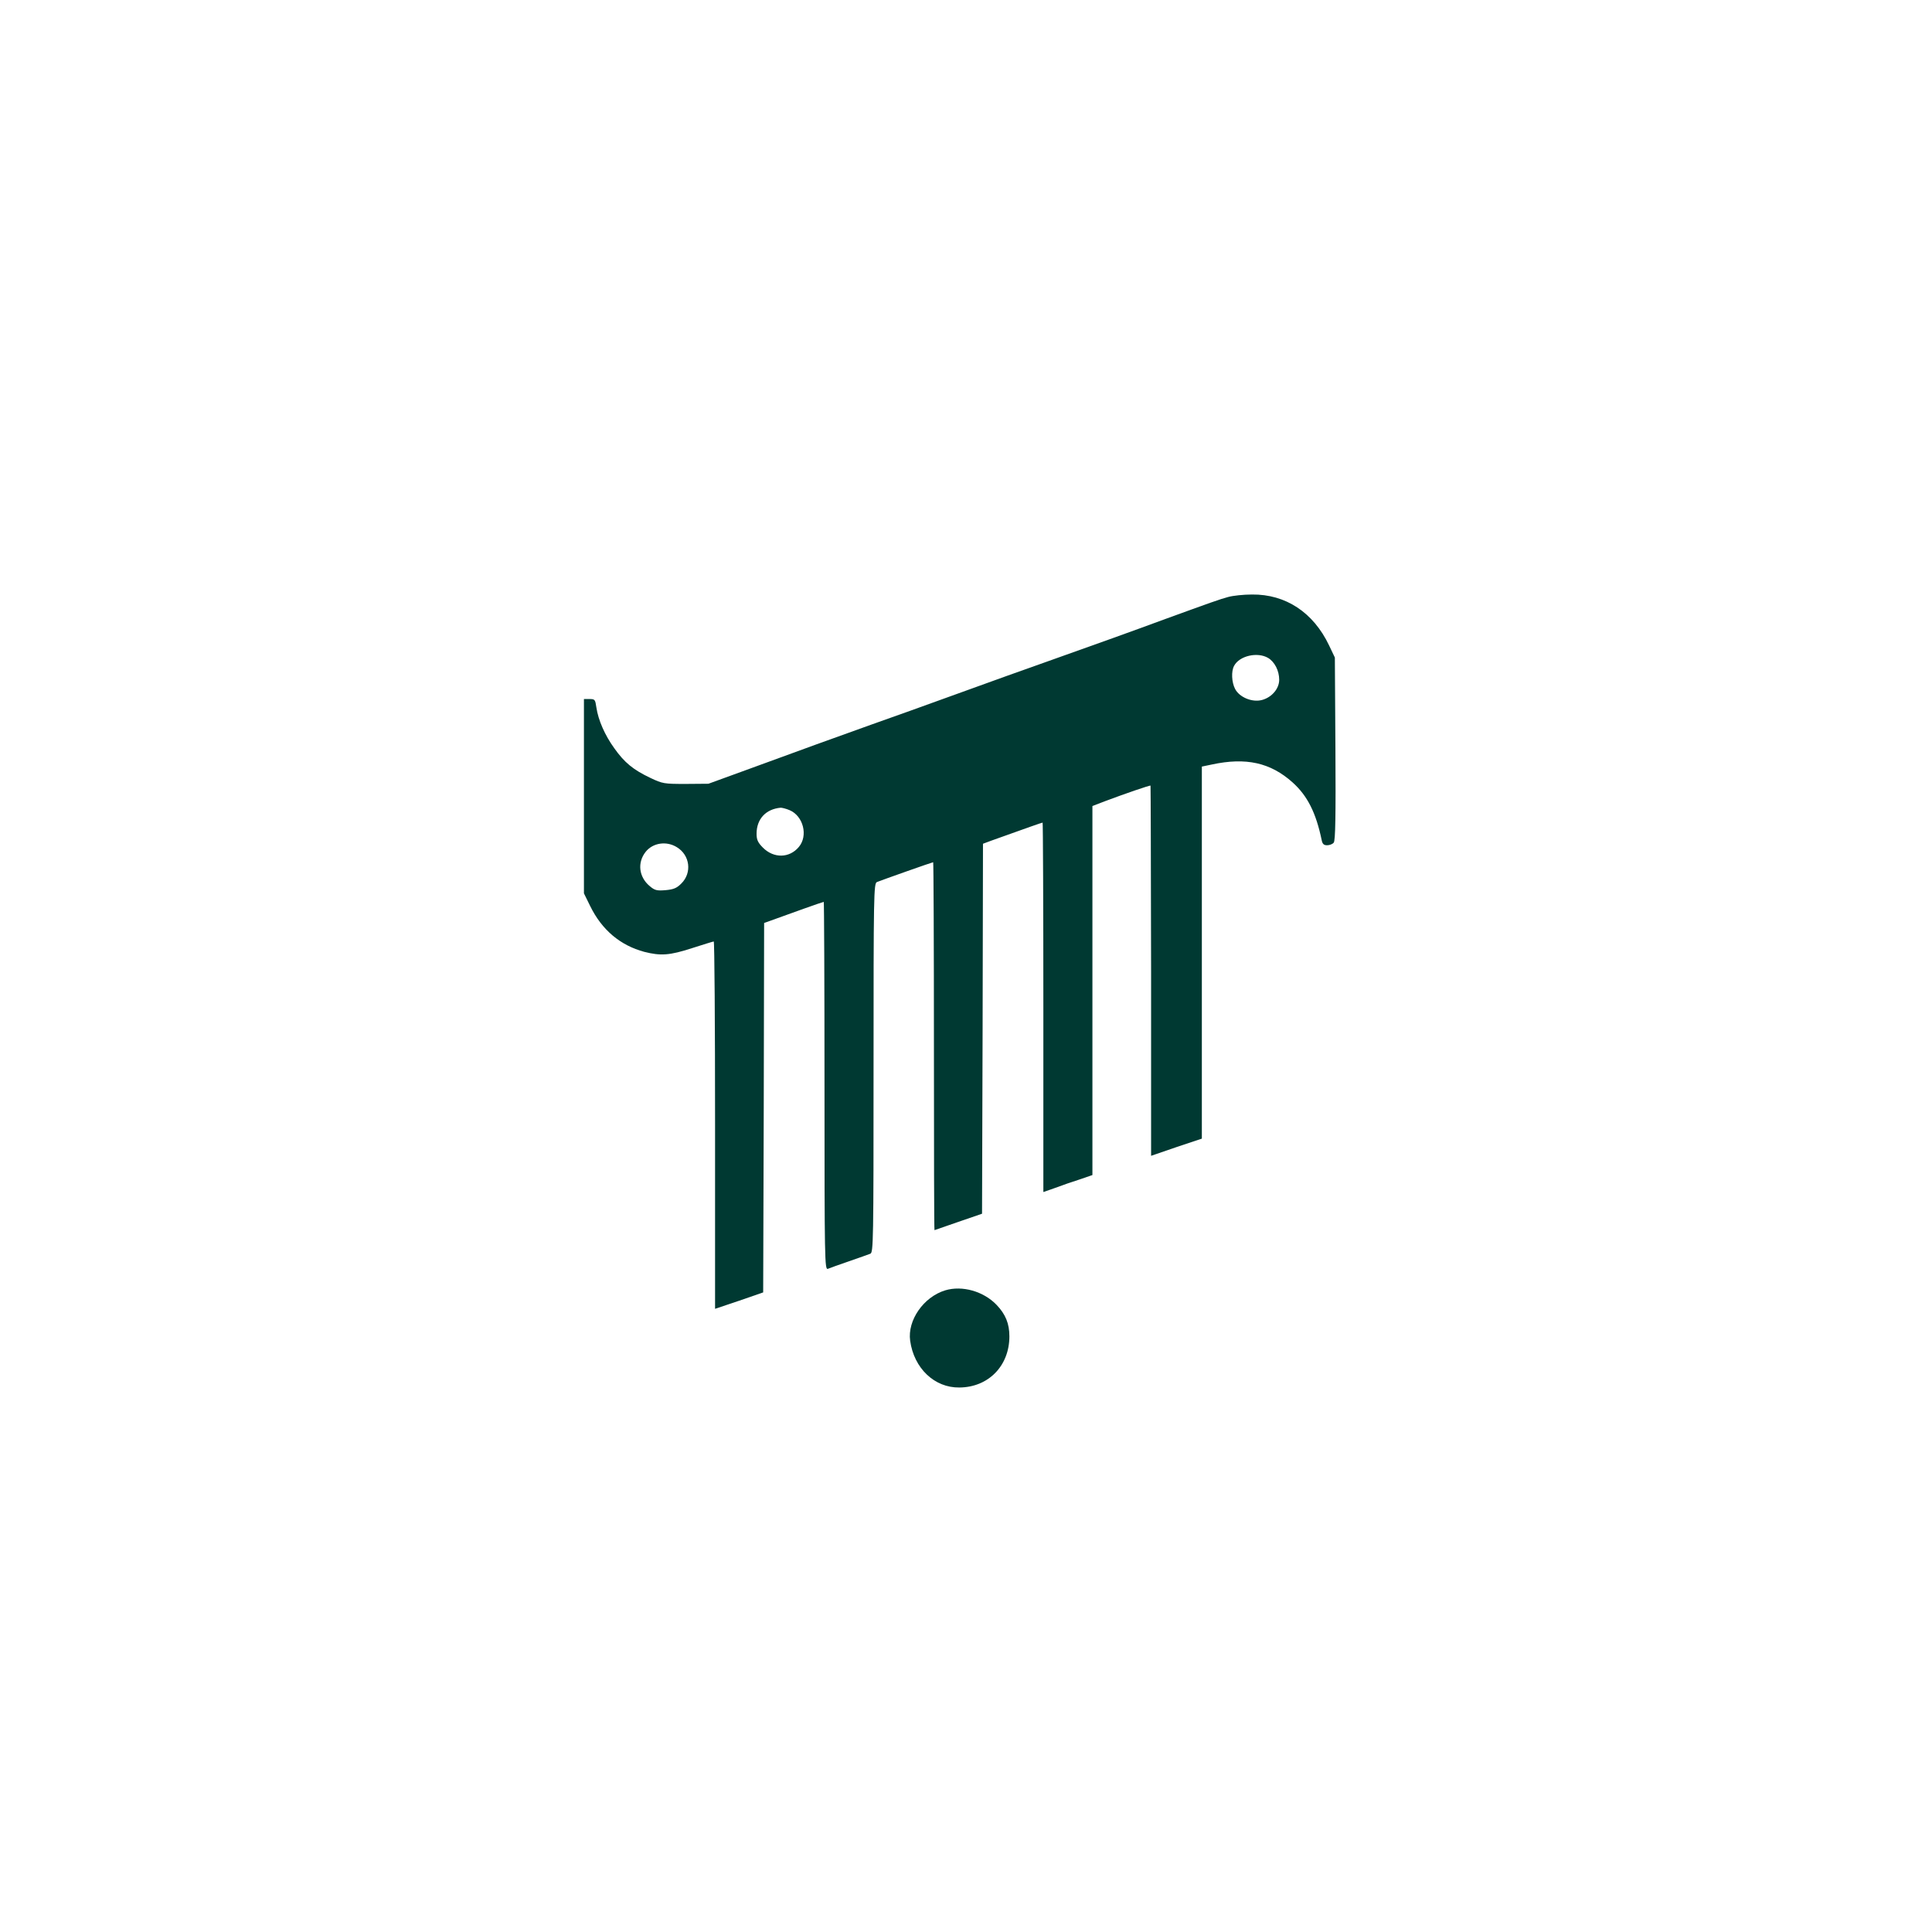<?xml version="1.0" standalone="no"?>
<!DOCTYPE svg PUBLIC "-//W3C//DTD SVG 20010904//EN"
 "http://www.w3.org/TR/2001/REC-SVG-20010904/DTD/svg10.dtd">
<svg version="1.0" xmlns="http://www.w3.org/2000/svg"
 width="1024pt" height="1024pt" viewBox="0 0 1024 1024"
 preserveAspectRatio="xMidYMid meet">

<g transform="translate(0,1024) scale(0.1,-0.1)"
fill="#003932" stroke="none">
<path d="M6510 7076 c-45 -12 -92 -29 -345 -121 -140 -52 -363 -132 -625 -225
-91 -32 -298 -106 -460 -165 -162 -59 -369 -133 -460 -165 -185 -66 -381 -137
-670 -243 l-195 -71 -120 -1 c-115 0 -123 1 -188 32 -91 43 -138 82 -191 157
-50 69 -85 149 -95 216 -6 42 -8 45 -36 45 l-30 0 0 -515 0 -515 33 -67 c62
-127 160 -209 287 -243 87 -22 134 -19 254 20 59 19 111 35 114 35 4 0 7 -438
7 -973 l0 -974 128 43 127 44 3 979 2 979 28 10 c106 39 284 102 288 102 2 0
4 -439 4 -976 0 -926 1 -976 18 -969 9 4 60 22 112 40 52 18 103 36 113 40 16
7 17 63 17 985 0 922 1 978 18 985 30 12 293 105 298 105 2 0 4 -439 4 -975 0
-536 1 -975 3 -975 1 0 58 20 127 44 l125 43 3 981 2 980 43 16 c195 70 269
96 273 96 2 0 4 -441 4 -979 l0 -979 63 22 c34 13 92 33 130 45 l67 23 0 978
0 978 68 26 c101 38 237 85 240 82 1 -2 2 -444 3 -982 l0 -980 134 46 135 45
0 986 0 986 53 11 c181 39 311 10 428 -95 79 -71 124 -161 154 -305 4 -21 11
-28 29 -28 13 0 29 6 35 14 9 10 11 142 9 497 l-3 484 -31 65 c-83 174 -230
271 -408 269 -45 0 -101 -6 -126 -13z m211 -323 c35 -21 59 -68 59 -116 0 -47
-39 -93 -91 -107 -52 -14 -120 14 -143 59 -18 35 -21 93 -5 122 28 53 123 75
180 42z m-2536 -807 c73 -31 99 -136 49 -195 -50 -60 -133 -61 -190 -4 -27 27
-34 42 -34 74 0 78 49 131 128 138 7 0 28 -5 47 -13z m-598 -196 c70 -42 82
-136 24 -193 -24 -24 -40 -31 -83 -35 -47 -4 -58 -1 -85 22 -57 48 -66 124
-21 181 38 48 110 59 165 25z"/>
<path d="M5010 3401 c-115 -35 -201 -159 -186 -267 20 -146 129 -250 261 -248
154 1 265 115 265 271 0 67 -20 117 -68 167 -69 72 -182 104 -272 77z"/>
</g>
</svg>
